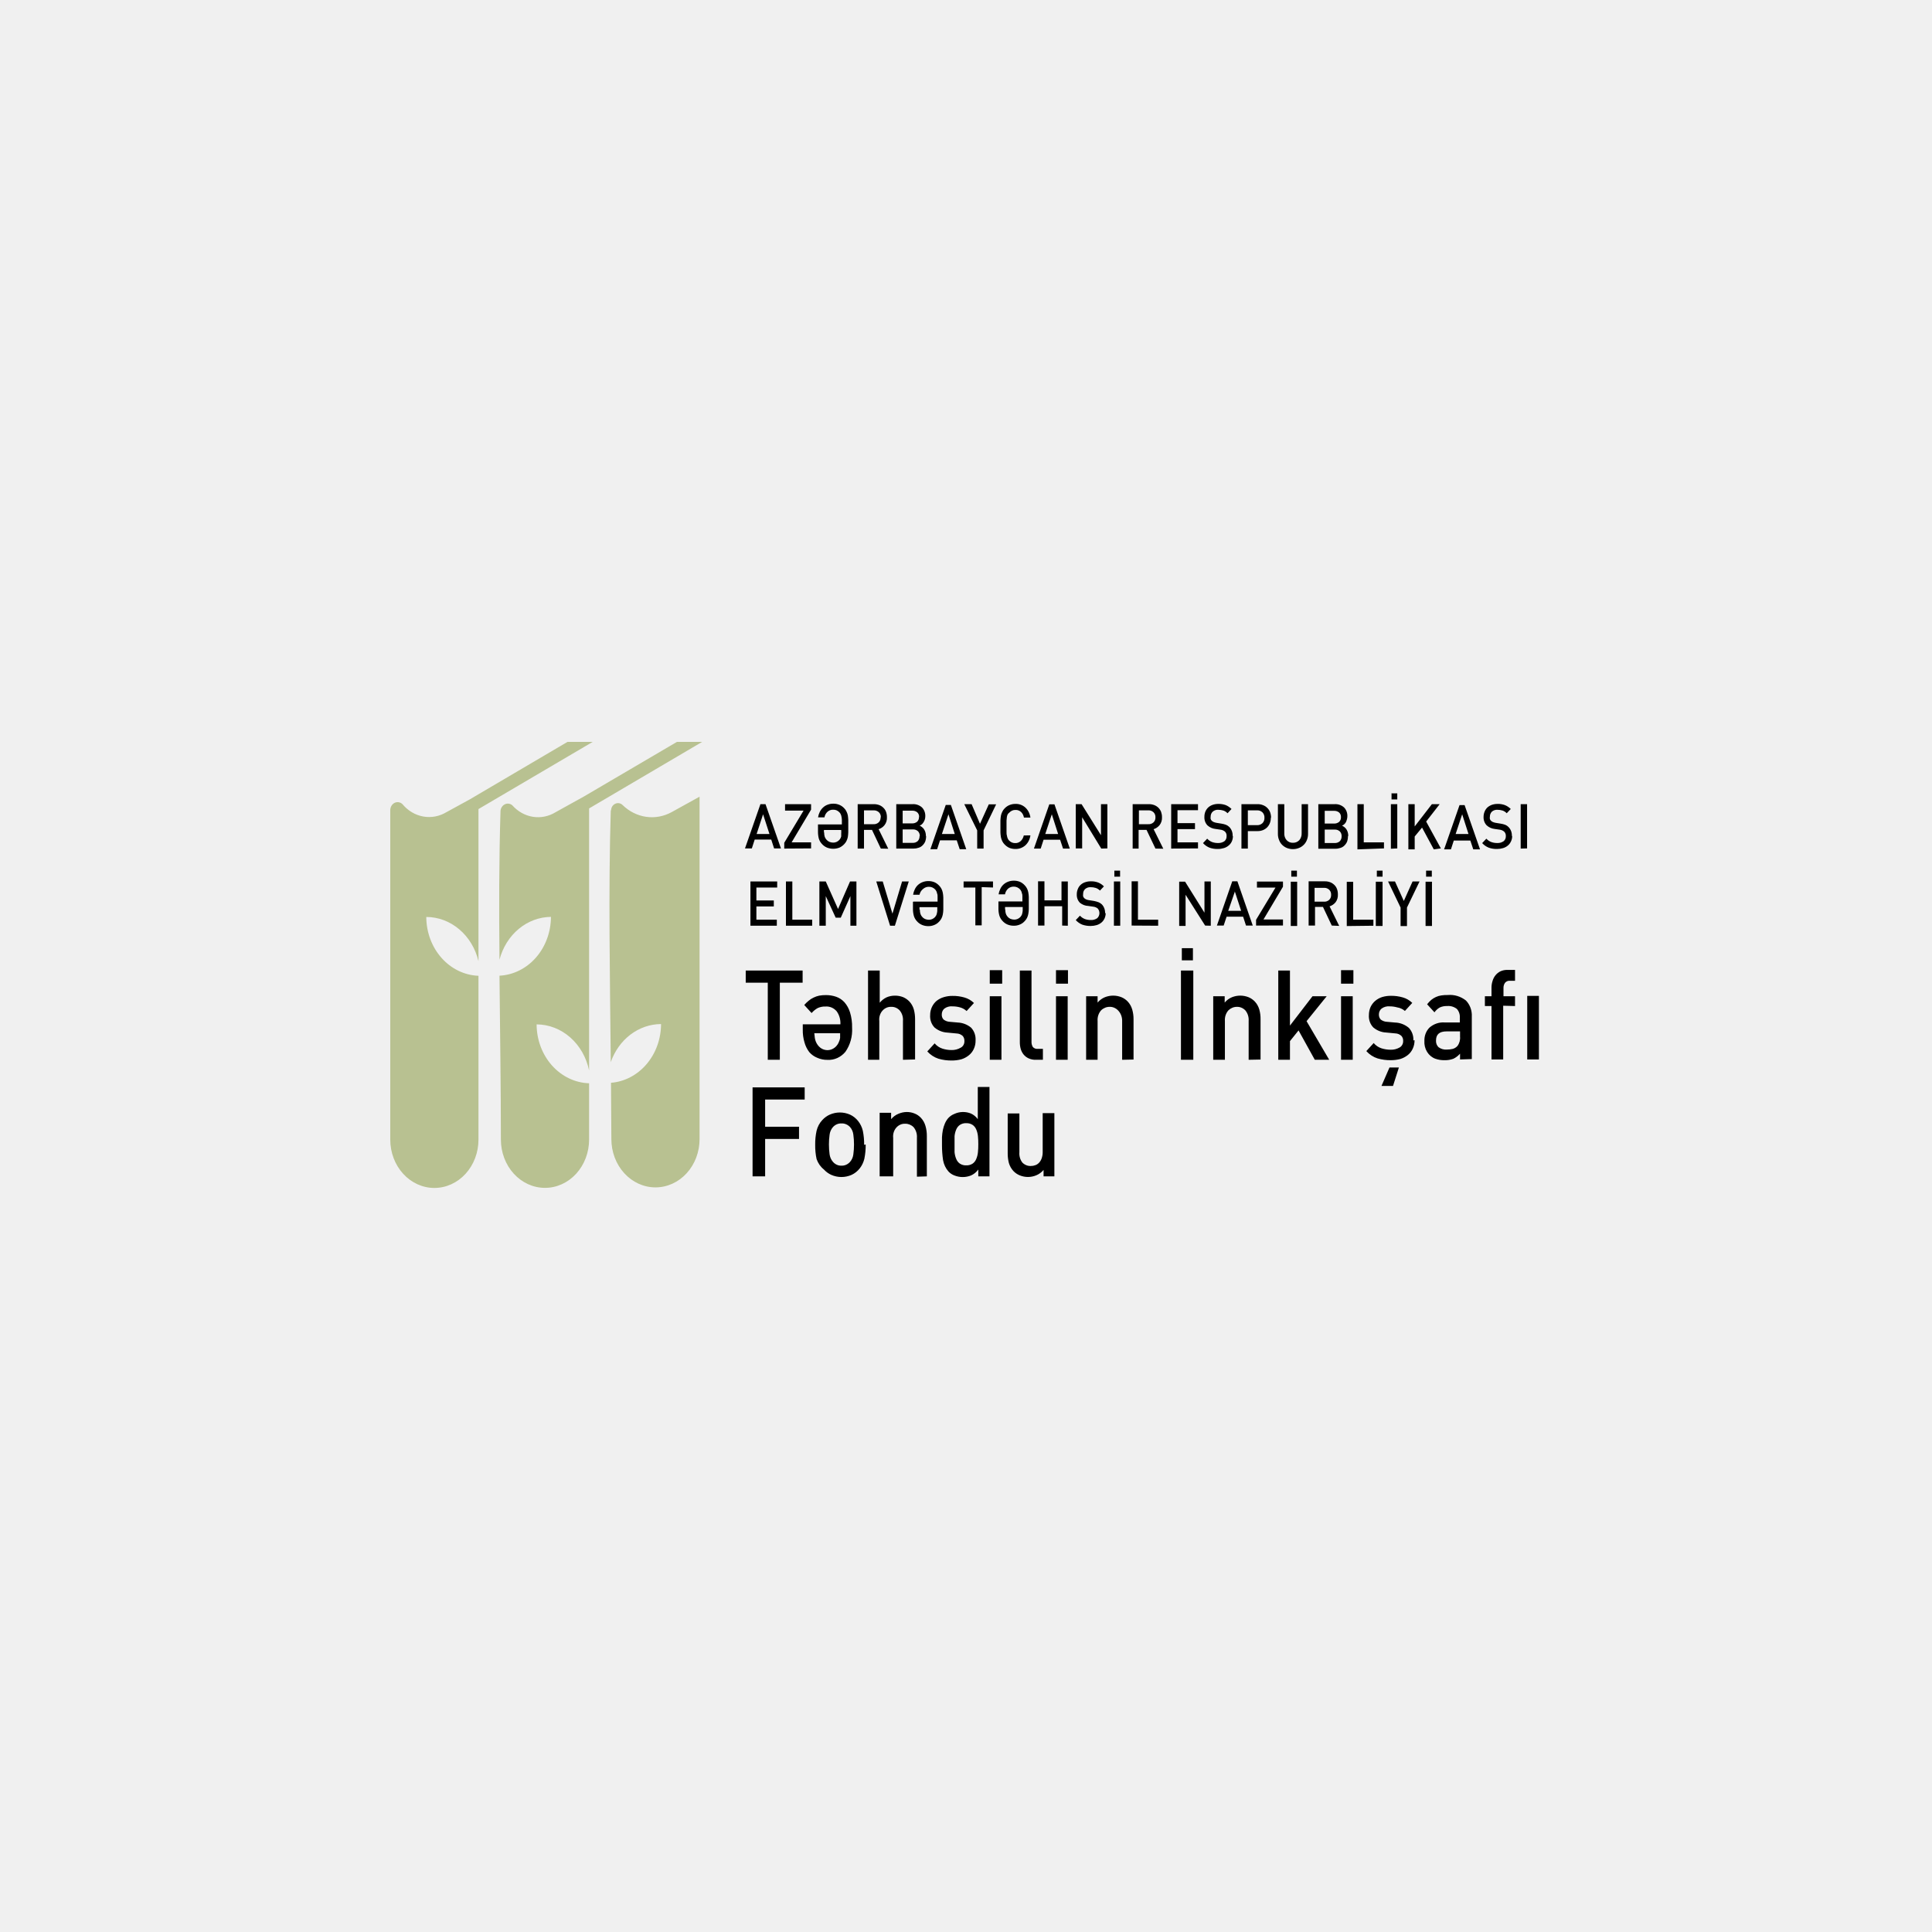 <?xml version="1.0" encoding="UTF-8"?>
<svg xmlns="http://www.w3.org/2000/svg" width="500" height="500" viewBox="0 0 500 500" fill="none">
  <rect width="500" height="500" fill="#F0F0F0"></rect>
  <path fill-rule="evenodd" clip-rule="evenodd" d="M101 209.678V294.946C101 298.26 102.203 301.438 104.343 303.781C106.483 306.124 109.387 307.44 112.414 307.44C115.441 307.44 118.344 306.124 120.484 303.781C122.625 301.438 123.827 298.26 123.827 294.946V252.531C120.214 252.402 116.787 250.743 114.268 247.904C111.749 245.065 110.334 241.267 110.321 237.31C113.41 237.315 116.41 238.439 118.853 240.507C121.297 242.575 123.046 245.471 123.827 248.741V209.387L153.389 192H146.864L121.526 206.909L115.552 210.178C113.714 211.289 111.586 211.688 109.515 211.31C107.443 210.932 105.549 209.8 104.139 208.096C103.862 207.837 103.524 207.67 103.164 207.616C102.804 207.561 102.437 207.62 102.106 207.787C101.776 207.953 101.496 208.22 101.3 208.555C101.104 208.891 101 209.28 101 209.678ZM158.069 209.678C157.422 230.667 157.859 253.177 158.069 274.874C159.075 271.986 160.857 269.499 163.179 267.741C165.502 265.983 168.256 265.036 171.08 265.025C171.07 268.88 169.73 272.588 167.327 275.407C164.925 278.226 161.638 279.947 158.126 280.225C158.126 285.16 158.221 290.053 158.221 294.801C158.221 298.114 159.423 301.292 161.564 303.635C163.704 305.978 166.607 307.294 169.634 307.294C172.662 307.294 175.565 305.978 177.705 303.635C179.846 301.292 181.048 298.114 181.048 294.801V206.18L173.819 210.178C171.779 211.296 169.48 211.718 167.219 211.392C164.957 211.065 162.837 210.004 161.131 208.346C160.877 208.095 160.563 207.93 160.225 207.871C159.888 207.812 159.542 207.861 159.229 208.013C158.91 208.153 158.636 208.395 158.443 208.706C158.25 209.018 158.146 209.385 158.145 209.762L158.069 209.678ZM129.534 209.803C129.575 209.441 129.702 209.098 129.902 208.806C130.102 208.515 130.368 208.286 130.674 208.143C130.981 207.999 131.316 207.946 131.646 207.989C131.977 208.032 132.292 208.17 132.559 208.387C133.99 210.008 135.872 211.063 137.91 211.388C139.948 211.712 142.027 211.286 143.82 210.178L151.068 206.159L175.189 192H181.714L152.457 209.22V277.039C151.76 273.662 150.037 270.643 147.57 268.476C145.103 266.309 142.038 265.122 138.874 265.108C138.888 269.081 140.313 272.894 142.847 275.738C145.382 278.583 148.828 280.236 152.457 280.35V294.926C152.457 298.239 151.254 301.417 149.114 303.76C146.973 306.103 144.07 307.419 141.043 307.419C138.016 307.419 135.113 306.103 132.972 303.76C130.832 301.417 129.629 298.239 129.629 294.926C129.629 281.141 129.401 266.815 129.268 252.51C132.848 252.329 136.227 250.647 138.706 247.814C141.185 244.98 142.573 241.212 142.584 237.289C139.569 237.314 136.643 238.407 134.243 240.404C131.843 242.401 130.098 245.194 129.268 248.367C129.135 235.352 129.135 222.38 129.534 209.803Z" fill="#B8C191"></path>
  <path fill-rule="evenodd" clip-rule="evenodd" d="M201.821 254.323V274.271H198.701V254.323H192.994V251.179H207.718V254.323H201.821ZM217.496 265.089C217.562 263.872 217.217 262.671 216.526 261.715C216.165 261.295 215.724 260.966 215.234 260.754C214.744 260.542 214.217 260.45 213.691 260.487C212.982 260.454 212.275 260.589 211.618 260.883C211.03 261.214 210.496 261.651 210.039 262.174L208.137 260.091C208.489 259.69 208.87 259.321 209.278 258.988C209.669 258.658 210.097 258.385 210.553 258.176C211.015 257.947 211.5 257.779 211.998 257.676C212.583 257.569 213.175 257.52 213.767 257.53C214.664 257.523 215.557 257.671 216.412 257.967C217.214 258.248 217.944 258.734 218.542 259.383C219.194 260.131 219.687 261.027 219.988 262.007C220.374 263.282 220.554 264.621 220.521 265.963C220.655 268.206 220.04 270.427 218.789 272.21C218.204 272.91 217.484 273.46 216.682 273.82C215.879 274.18 215.014 274.341 214.148 274.292C213.222 274.309 212.302 274.118 211.447 273.73C210.682 273.419 209.992 272.92 209.43 272.272C208.867 271.532 208.446 270.675 208.194 269.753C207.883 268.697 207.735 267.593 207.756 266.484V265.089H217.496ZM210.743 267.4C210.769 267.805 210.813 268.208 210.876 268.608C210.926 268.961 211.022 269.305 211.161 269.628C211.416 270.234 211.809 270.757 212.303 271.148C212.697 271.447 213.147 271.645 213.62 271.73C214.093 271.815 214.578 271.783 215.038 271.638C215.499 271.492 215.924 271.236 216.284 270.889C216.643 270.541 216.927 270.111 217.115 269.628C217.268 269.309 217.371 268.964 217.42 268.608C217.42 268.295 217.42 267.879 217.42 267.4H210.743ZM233.684 274.271V264.235C233.728 263.732 233.672 263.224 233.521 262.747C233.37 262.269 233.127 261.832 232.809 261.466C232.523 261.167 232.186 260.934 231.817 260.781C231.448 260.627 231.054 260.555 230.66 260.57C230.226 260.549 229.793 260.631 229.39 260.811C228.988 260.991 228.627 261.266 228.332 261.615C228.037 261.964 227.815 262.379 227.681 262.831C227.548 263.284 227.506 263.763 227.559 264.235V274.271H224.648V251.179H227.673V259.508C228.162 258.907 228.766 258.43 229.442 258.113C230.132 257.814 230.869 257.666 231.611 257.676C232.323 257.666 233.031 257.793 233.703 258.051C234.302 258.303 234.85 258.677 235.32 259.154C235.866 259.73 236.271 260.446 236.5 261.237C236.72 262.062 236.829 262.917 236.823 263.777V274.188L233.684 274.271ZM252.479 269.232C252.5 270.021 252.336 270.802 252.003 271.502C251.694 272.159 251.244 272.723 250.691 273.147C250.116 273.602 249.472 273.94 248.788 274.147C247.973 274.361 247.136 274.466 246.296 274.459C245.148 274.472 244.003 274.318 242.891 274.001C241.791 273.647 240.79 272.995 239.981 272.106L241.883 270.024C242.441 270.677 243.152 271.152 243.938 271.398C244.674 271.626 245.436 271.745 246.201 271.752C247.055 271.783 247.902 271.567 248.655 271.127C248.947 270.975 249.192 270.732 249.358 270.428C249.524 270.124 249.604 269.773 249.587 269.42C249.601 269.175 249.567 268.93 249.489 268.7C249.41 268.471 249.288 268.262 249.131 268.087C248.69 267.693 248.14 267.473 247.571 267.462L245.174 267.233C243.983 267.177 242.836 266.727 241.883 265.942C241.477 265.533 241.161 265.028 240.96 264.465C240.759 263.902 240.678 263.296 240.723 262.694C240.72 261.97 240.877 261.256 241.179 260.612C241.47 259.996 241.879 259.456 242.378 259.029C242.951 258.577 243.596 258.245 244.28 258.051C244.999 257.837 245.742 257.731 246.487 257.738C247.539 257.719 248.589 257.859 249.606 258.155C250.515 258.409 251.355 258.895 252.06 259.571L250.158 261.653C249.671 261.208 249.099 260.887 248.484 260.716C247.819 260.529 247.135 260.438 246.449 260.445C245.723 260.378 244.998 260.583 244.394 261.028C244.182 261.207 244.012 261.438 243.896 261.702C243.781 261.966 243.723 262.256 243.728 262.548C243.714 262.792 243.749 263.036 243.831 263.263C243.913 263.49 244.041 263.694 244.204 263.86C244.675 264.216 245.23 264.418 245.802 264.443L247.913 264.631C249.128 264.687 250.299 265.136 251.28 265.922C251.691 266.342 252.012 266.857 252.219 267.43C252.427 268.002 252.515 268.618 252.479 269.232ZM256.15 274.271V257.822H259.175V274.271H256.15ZM256.15 254.573V251.075H259.365V254.573H256.15ZM268.097 274.271C267.445 274.297 266.797 274.169 266.194 273.897C265.701 273.672 265.259 273.331 264.901 272.897C264.566 272.479 264.313 271.99 264.159 271.46C264.005 270.9 263.928 270.317 263.931 269.732V251.179H266.955V269.524C266.922 270.031 267.042 270.536 267.298 270.961C267.463 271.141 267.664 271.278 267.885 271.361C268.105 271.444 268.34 271.471 268.572 271.44H269.904V274.271H268.097ZM273.29 274.271V257.822H276.315V274.271H273.29ZM273.29 254.573V251.075H276.391V254.573H273.29ZM290.41 274.271V264.235C290.422 263.715 290.331 263.199 290.144 262.721C289.957 262.243 289.678 261.815 289.326 261.466C288.744 260.871 287.972 260.549 287.177 260.57C286.365 260.561 285.579 260.88 284.97 261.466C284.645 261.828 284.395 262.264 284.238 262.741C284.08 263.219 284.019 263.729 284.057 264.235V274.271H281.089V257.822H284.057V259.467C284.581 258.843 285.233 258.365 285.959 258.072C287.337 257.531 288.843 257.531 290.22 258.072C290.821 258.319 291.37 258.694 291.837 259.175C292.383 259.751 292.788 260.467 293.017 261.257C293.253 262.079 293.368 262.936 293.359 263.798V274.209L290.41 274.271ZM305.629 274.271V251.179H308.825V274.271H305.629ZM305.857 245.391H308.729V248.535H305.857V245.391ZM323.149 274.271V264.235C323.187 263.732 323.129 263.226 322.978 262.749C322.828 262.272 322.588 261.835 322.274 261.466C321.692 260.871 320.92 260.549 320.124 260.57C319.313 260.561 318.527 260.88 317.917 261.466C317.593 261.828 317.343 262.264 317.185 262.741C317.028 263.219 316.966 263.729 317.004 264.235V274.271H313.98V257.822H316.947V259.467C317.472 258.843 318.124 258.365 318.85 258.072C320.227 257.531 321.733 257.531 323.111 258.072C323.711 258.319 324.261 258.694 324.728 259.175C325.273 259.751 325.679 260.467 325.907 261.257C326.137 262.08 326.246 262.938 326.23 263.798V274.209L323.149 274.271ZM340.269 274.271L336.065 266.671L333.84 269.441V274.271H330.815V251.179H333.84V265.422L339.68 257.822H343.351L338.139 264.277L343.998 274.271H340.269ZM347.06 274.271V257.822H350.085V274.271H347.06ZM347.06 254.573V251.075H350.256V254.573H347.06ZM366.083 269.149C366.104 269.938 365.941 270.719 365.608 271.419C365.306 272.074 364.862 272.639 364.314 273.064C363.738 273.515 363.094 273.853 362.412 274.063C361.596 274.276 360.759 274.381 359.92 274.376C358.771 274.39 357.626 274.236 356.515 273.917C355.413 273.568 354.411 272.916 353.604 272.023L355.507 269.94C356.065 270.594 356.775 271.069 357.561 271.315C358.304 271.544 359.072 271.663 359.844 271.669C360.655 271.704 361.461 271.51 362.184 271.106C362.478 270.955 362.725 270.713 362.894 270.409C363.063 270.106 363.147 269.754 363.135 269.399C363.15 269.152 363.115 268.905 363.032 268.675C362.95 268.444 362.823 268.237 362.659 268.066C362.223 267.676 361.681 267.456 361.118 267.442L358.702 267.213C357.517 267.157 356.375 266.707 355.431 265.922C355.024 265.512 354.709 265.007 354.508 264.444C354.307 263.881 354.225 263.276 354.27 262.673C354.27 261.952 354.42 261.24 354.708 260.591C355.005 259.974 355.42 259.435 355.925 259.009C356.461 258.564 357.067 258.232 357.713 258.03C358.433 257.817 359.175 257.712 359.92 257.718C360.979 257.698 362.035 257.838 363.059 258.134C363.961 258.389 364.796 258.874 365.494 259.55L363.591 261.632C363.018 261.14 362.335 260.824 361.613 260.716C360.955 260.529 360.277 260.438 359.597 260.445C358.871 260.378 358.146 260.583 357.542 261.028C357.326 261.204 357.151 261.433 357.032 261.698C356.912 261.962 356.853 262.254 356.857 262.548C356.848 262.791 356.885 263.034 356.967 263.26C357.049 263.486 357.174 263.69 357.333 263.86C357.81 264.22 358.371 264.422 358.95 264.443L361.042 264.631C362.322 264.667 363.559 265.141 364.581 265.984C364.991 266.405 365.312 266.92 365.519 267.492C365.727 268.065 365.815 268.68 365.779 269.295L366.083 269.149ZM360.51 281.039H357.523L359.597 276.27H362.031L360.51 281.039ZM377.858 274.188V272.689C377.371 273.244 376.79 273.69 376.146 274.001C375.412 274.272 374.639 274.399 373.864 274.376C373.051 274.398 372.241 274.272 371.467 274.001C370.589 273.683 369.834 273.054 369.32 272.213C368.807 271.371 368.564 270.366 368.632 269.357C368.615 268.718 368.723 268.083 368.949 267.493C369.176 266.904 369.515 266.375 369.945 265.942C371.055 264.982 372.452 264.507 373.864 264.61H377.801V263.444C377.836 263.018 377.786 262.589 377.655 262.186C377.523 261.784 377.314 261.417 377.04 261.112C376.305 260.542 375.408 260.276 374.51 260.362C373.859 260.333 373.21 260.461 372.608 260.737C372.074 261.039 371.606 261.465 371.238 261.986L369.336 259.904C369.663 259.485 370.027 259.102 370.421 258.759C370.785 258.464 371.181 258.219 371.6 258.03C372.05 257.823 372.524 257.683 373.008 257.613C373.569 257.533 374.135 257.498 374.701 257.509C376.364 257.362 378.022 257.864 379.38 258.925C379.897 259.455 380.301 260.103 380.564 260.822C380.827 261.542 380.943 262.316 380.902 263.09V274.084L377.858 274.188ZM377.858 266.921H374.396C372.494 266.921 371.638 267.712 371.638 269.295C371.618 269.62 371.667 269.946 371.783 270.246C371.899 270.546 372.077 270.812 372.304 271.023C372.944 271.486 373.708 271.699 374.472 271.627C374.965 271.629 375.456 271.573 375.937 271.46C376.413 271.338 376.849 271.071 377.193 270.69C377.445 270.352 377.633 269.963 377.748 269.545C377.862 269.127 377.9 268.688 377.858 268.254V266.963V266.921ZM389.025 260.279V274.188H386V260.362H384.288V257.822H386V255.573C386.002 254.998 386.092 254.428 386.267 253.886C386.417 253.349 386.67 252.852 387.008 252.429C387.362 251.987 387.796 251.632 388.283 251.388C388.885 251.114 389.534 250.986 390.185 251.013H392.088V253.824H390.756C390.524 253.8 390.291 253.834 390.073 253.924C389.855 254.015 389.659 254.158 389.5 254.344C389.218 254.741 389.076 255.237 389.101 255.739V257.822H392.088V260.362L389.025 260.279ZM395.245 274.188V257.738H398.27V274.188H395.245ZM224.04 296.198C224.055 297.436 223.94 298.673 223.697 299.883C223.476 300.806 223.064 301.662 222.494 302.384C221.923 303.106 221.209 303.675 220.406 304.048C218.71 304.798 216.814 304.798 215.118 304.048C214.406 303.725 213.759 303.251 213.216 302.653C212.363 301.976 211.709 301.043 211.332 299.966C211.074 298.759 210.952 297.521 210.971 296.281C210.951 295.054 211.072 293.83 211.332 292.637C211.584 291.582 212.098 290.623 212.816 289.868C213.36 289.269 214.006 288.795 214.719 288.472C216.415 287.722 218.311 287.722 220.007 288.472C220.81 288.845 221.524 289.414 222.094 290.136C222.665 290.858 223.076 291.714 223.298 292.637C223.541 293.833 223.656 295.056 223.64 296.281L224.04 296.198ZM221.015 296.198C221.019 295.34 220.962 294.484 220.844 293.636C220.762 292.899 220.461 292.211 219.988 291.679C219.695 291.365 219.346 291.12 218.964 290.959C218.581 290.797 218.172 290.724 217.762 290.742C217.358 290.726 216.956 290.801 216.579 290.962C216.203 291.123 215.861 291.367 215.575 291.679C215.103 292.215 214.797 292.9 214.7 293.636C214.582 294.484 214.524 295.34 214.528 296.198C214.526 297.055 214.583 297.911 214.7 298.759C214.801 299.488 215.107 300.164 215.575 300.695C215.856 301.018 216.196 301.272 216.573 301.44C216.95 301.609 217.355 301.689 217.762 301.674C218.175 301.691 218.587 301.612 218.97 301.443C219.353 301.275 219.7 301.02 219.988 300.695C220.456 300.168 220.757 299.488 220.844 298.759C220.96 297.911 221.018 297.055 221.015 296.198ZM237.299 304.527V294.49C237.337 293.984 237.28 293.475 237.129 292.994C236.978 292.514 236.738 292.073 236.424 291.7C235.836 291.118 235.066 290.805 234.274 290.825C233.838 290.8 233.403 290.88 232.999 291.059C232.594 291.238 232.231 291.512 231.933 291.861C231.636 292.211 231.412 292.627 231.278 293.081C231.143 293.535 231.101 294.016 231.154 294.49V304.443H227.654V287.993H230.622V289.638C231.146 289.015 231.798 288.537 232.524 288.243C233.191 287.957 233.9 287.802 234.616 287.785C235.33 287.773 236.04 287.907 236.709 288.181C237.313 288.42 237.864 288.796 238.326 289.284C238.87 289.862 239.275 290.577 239.505 291.367C239.757 292.228 239.879 293.128 239.867 294.032V304.443L237.299 304.527ZM253.183 304.443V302.673C252.682 303.36 252.026 303.891 251.28 304.214C249.903 304.756 248.397 304.756 247.019 304.214C246.424 304.001 245.883 303.637 245.44 303.152C244.743 302.357 244.268 301.36 244.071 300.279C243.877 298.992 243.781 297.689 243.785 296.385C243.785 295.719 243.785 295.025 243.785 294.303C243.819 293.673 243.895 293.046 244.014 292.429C244.137 291.848 244.315 291.282 244.546 290.742C244.769 290.229 245.064 289.758 245.421 289.347C245.865 288.874 246.397 288.511 246.981 288.285C247.656 287.97 248.379 287.801 249.112 287.785C249.851 287.767 250.587 287.901 251.28 288.181C251.975 288.492 252.584 288.994 253.05 289.638V281.309H256.074V304.443H253.183ZM253.183 296.114C253.19 295.419 253.158 294.723 253.088 294.032C253.031 293.433 252.883 292.849 252.65 292.304C252.446 291.815 252.115 291.402 251.699 291.117C251.21 290.802 250.648 290.65 250.082 290.68C249.503 290.644 248.927 290.796 248.427 291.117C248.011 291.402 247.68 291.815 247.476 292.304C247.243 292.849 247.095 293.433 247.038 294.032C247.038 294.698 247.038 295.406 247.038 296.114C247.038 296.822 247.038 297.551 247.038 298.197C247.093 298.802 247.241 299.394 247.476 299.946C247.674 300.444 248.006 300.865 248.427 301.153C248.927 301.474 249.503 301.626 250.082 301.591C250.648 301.62 251.21 301.468 251.699 301.153C252.12 300.865 252.452 300.444 252.65 299.946C252.885 299.394 253.033 298.802 253.088 298.197C253.159 297.505 253.191 296.81 253.183 296.114ZM270.075 304.443V302.777C269.549 303.398 268.897 303.876 268.173 304.173C266.793 304.742 265.272 304.742 263.893 304.173C263.291 303.928 262.741 303.553 262.276 303.069C261.734 302.49 261.33 301.775 261.096 300.987C260.895 300.201 260.792 299.388 260.792 298.571V288.16H263.816V298.197C263.775 298.679 263.822 299.165 263.956 299.627C264.091 300.088 264.308 300.515 264.596 300.883C265.181 301.47 265.953 301.784 266.746 301.757C267.153 301.763 267.559 301.692 267.944 301.549C268.319 301.418 268.658 301.189 268.934 300.883C269.228 300.558 269.455 300.167 269.599 299.737C269.775 299.211 269.859 298.653 269.847 298.092V288.077H272.871V304.443H270.075ZM198.016 284.558V291.596H206.786V294.761H198.016V304.443H194.764V281.414H208.251V284.558H198.016Z" fill="black"></path>
  <path fill-rule="evenodd" clip-rule="evenodd" d="M200.337 219.568L199.595 217.278H195.315L194.573 219.568H192.804L196.799 208.116H198.112L202.106 219.568H200.337ZM197.484 210.739L195.81 215.841H199.139L197.484 210.739ZM202.962 219.61V218.11L207.965 209.781H203.172V208.116H209.906V209.532L204.865 218.006H209.906V219.568L202.962 219.61ZM211.656 213.363H217.876C217.876 212.884 217.876 212.488 217.876 212.155C217.864 211.867 217.826 211.581 217.762 211.302C217.734 211.096 217.669 210.897 217.572 210.719C217.499 210.545 217.396 210.389 217.268 210.26C217.058 210.025 216.806 209.841 216.528 209.719C216.249 209.597 215.95 209.54 215.651 209.552C215.115 209.523 214.587 209.708 214.167 210.073C213.752 210.441 213.469 210.957 213.368 211.531H211.713C211.783 211.057 211.924 210.6 212.131 210.177C212.332 209.752 212.603 209.371 212.93 209.053C213.273 208.713 213.674 208.451 214.11 208.282C214.603 208.084 215.125 207.985 215.651 207.991C216.197 207.978 216.74 208.084 217.249 208.303C217.703 208.494 218.117 208.785 218.466 209.157C218.719 209.403 218.925 209.7 219.075 210.031C219.231 210.338 219.347 210.668 219.417 211.01C219.478 211.417 219.516 211.827 219.531 212.239C219.531 212.697 219.531 213.217 219.531 213.821C219.531 214.425 219.531 214.945 219.531 215.404C219.517 215.815 219.479 216.226 219.417 216.632C219.343 216.98 219.228 217.316 219.075 217.632C218.92 217.953 218.713 218.242 218.466 218.485C218.113 218.856 217.7 219.153 217.249 219.36C216.208 219.762 215.074 219.762 214.034 219.36C213.513 219.146 213.044 218.804 212.664 218.36C212.317 217.981 212.056 217.517 211.903 217.007C211.754 216.396 211.683 215.765 211.694 215.133V213.384L211.656 213.363ZM213.292 215.445C213.287 215.783 213.326 216.119 213.406 216.445C213.49 216.739 213.633 217.009 213.825 217.236C214.044 217.508 214.317 217.721 214.623 217.861C214.939 217.995 215.274 218.066 215.613 218.069C215.912 218.076 216.209 218.017 216.487 217.895C216.765 217.774 217.017 217.592 217.23 217.361C217.34 217.236 217.436 217.096 217.515 216.944C217.6 216.789 217.664 216.62 217.705 216.445C217.719 216.216 217.719 215.986 217.705 215.758C217.728 215.439 217.728 215.119 217.705 214.8H213.235V215.445H213.292ZM227.958 219.61L225.676 214.779H223.602V219.61H221.966V208.116H226.17C226.649 208.109 227.126 208.194 227.578 208.366C227.964 208.519 228.319 208.752 228.624 209.053C228.927 209.342 229.162 209.706 229.309 210.115C229.463 210.546 229.541 211.005 229.537 211.468C229.588 212.226 229.362 212.974 228.91 213.55C228.507 214.054 227.978 214.416 227.388 214.591L229.88 219.651L227.958 219.61ZM227.958 211.531C227.973 211.28 227.934 211.029 227.845 210.798C227.756 210.567 227.619 210.362 227.445 210.198C227.068 209.867 226.595 209.697 226.113 209.719H223.602V213.3H226.056C226.537 213.338 227.013 213.174 227.388 212.842C227.56 212.682 227.696 212.48 227.785 212.252C227.874 212.025 227.914 211.778 227.901 211.531H227.958ZM239.677 216.382C239.683 216.859 239.606 217.333 239.448 217.777C239.287 218.159 239.053 218.5 238.763 218.777C238.467 219.077 238.108 219.291 237.717 219.401C237.293 219.548 236.85 219.618 236.405 219.61H231.953V208.116H236.176C237.048 208.057 237.908 208.354 238.592 208.949C238.884 209.24 239.113 209.599 239.264 209.998C239.415 210.397 239.485 210.828 239.467 211.26C239.463 211.55 239.419 211.838 239.334 212.114C239.247 212.364 239.132 212.602 238.992 212.822C238.865 213.026 238.711 213.208 238.535 213.363C238.374 213.497 238.194 213.603 238.003 213.675C238.219 213.772 238.424 213.897 238.611 214.05C238.805 214.203 238.978 214.385 239.125 214.591C239.279 214.828 239.401 215.087 239.486 215.362C239.582 215.677 239.628 216.008 239.619 216.341L239.677 216.382ZM238.041 216.382C238.05 216.15 238.015 215.919 237.936 215.703C237.857 215.488 237.737 215.293 237.584 215.133C237.212 214.794 236.736 214.622 236.252 214.654H233.608V218.131H236.195C236.679 218.163 237.155 217.992 237.527 217.652C237.679 217.486 237.798 217.288 237.876 217.069C237.955 216.851 237.991 216.617 237.984 216.382H238.041ZM237.869 211.447C237.883 211.214 237.845 210.981 237.759 210.767C237.673 210.553 237.541 210.365 237.375 210.219C237.005 209.928 236.556 209.781 236.1 209.802H233.608V213.092H236.062C236.518 213.114 236.966 212.967 237.337 212.676C237.501 212.527 237.631 212.339 237.717 212.126C237.803 211.912 237.842 211.68 237.831 211.447H237.869ZM248.37 219.776L247.609 217.486H243.272L242.53 219.776H240.78L244.756 208.324H246.087L250.063 219.776H248.37ZM245.46 210.739L243.766 215.841H247.095L245.46 210.739ZM254.552 214.904L257.805 208.157H255.903L253.62 213.196L251.452 208.116H249.549L252.897 214.904V219.61H254.552V214.904ZM266.67 216.195C266.535 217.213 266.061 218.14 265.338 218.798C264.616 219.413 263.723 219.736 262.808 219.714C262.264 219.723 261.723 219.624 261.21 219.422C260.759 219.215 260.346 218.919 259.993 218.548C259.746 218.305 259.54 218.016 259.384 217.694C259.231 217.378 259.116 217.042 259.042 216.695C258.973 216.289 258.929 215.878 258.909 215.466C258.909 215.008 258.909 214.487 258.909 213.884C258.909 213.28 258.909 212.759 258.909 212.301C258.93 211.889 258.974 211.479 259.042 211.072C259.113 210.73 259.228 210.4 259.384 210.094C259.534 209.762 259.741 209.465 259.993 209.219C260.342 208.847 260.756 208.557 261.21 208.366C261.719 208.147 262.262 208.041 262.808 208.053C263.725 208.015 264.624 208.34 265.338 208.969C266.065 209.632 266.539 210.568 266.67 211.593H264.996C264.905 211.04 264.651 210.536 264.273 210.156C263.867 209.776 263.342 209.582 262.808 209.615C262.508 209.602 262.209 209.658 261.931 209.78C261.652 209.902 261.4 210.087 261.191 210.323C261.036 210.434 260.901 210.575 260.792 210.739C260.691 210.948 260.62 211.173 260.583 211.406C260.535 211.723 260.504 212.043 260.488 212.363C260.488 212.759 260.488 213.238 260.488 213.8C260.488 214.362 260.488 214.841 260.488 215.237C260.488 215.633 260.488 215.945 260.583 216.216C260.618 216.482 260.688 216.742 260.792 216.986C260.871 217.173 260.981 217.342 261.115 217.486C261.326 217.719 261.578 217.902 261.857 218.024C262.135 218.145 262.433 218.203 262.732 218.194C263.268 218.219 263.793 218.018 264.197 217.632C264.576 217.255 264.841 216.761 264.958 216.216L266.67 216.195ZM275.116 219.61L274.355 217.319H270.075L269.333 219.61H267.583L271.559 208.157H272.89L276.866 219.61H275.116ZM272.206 210.739L270.513 215.841H273.842L272.206 210.739ZM285.008 219.61L280.062 211.51V219.568H278.407V208.116H279.91L284.932 216.153V208.116H286.587V219.568L285.008 219.61ZM299.028 219.61L296.726 214.779H294.672V219.61H293.131V208.116H297.354C297.827 208.109 298.297 208.193 298.742 208.366C299.134 208.519 299.496 208.752 299.808 209.053C300.099 209.353 300.332 209.714 300.493 210.115C300.647 210.546 300.724 211.005 300.721 211.468C300.771 212.226 300.546 212.974 300.093 213.55C299.68 214.05 299.146 214.411 298.552 214.591L301.063 219.651L299.028 219.61ZM299.028 211.531C299.042 211.28 299.003 211.029 298.914 210.798C298.825 210.567 298.688 210.362 298.514 210.198C298.142 209.859 297.666 209.687 297.183 209.719H294.748V213.3H297.183C297.663 213.338 298.139 213.174 298.514 212.842C298.687 212.682 298.823 212.48 298.912 212.252C299.001 212.025 299.041 211.778 299.028 211.531ZM303.099 219.61V208.116H310.042V209.677H304.735V213.03H309.262V214.571H304.735V218.006H310.042V219.568L303.099 219.61ZM319.078 216.341C319.087 216.831 318.989 217.316 318.793 217.757C318.602 218.177 318.321 218.542 317.975 218.818C317.608 219.13 317.187 219.357 316.738 219.485C316.23 219.64 315.705 219.717 315.178 219.714C314.45 219.734 313.723 219.621 313.029 219.381C312.391 219.127 311.813 218.722 311.336 218.194L312.42 217.049C312.78 217.44 313.215 217.739 313.694 217.923C314.18 218.093 314.687 218.178 315.197 218.173C315.784 218.205 316.367 218.046 316.871 217.715C317.058 217.564 317.207 217.366 317.307 217.137C317.406 216.908 317.453 216.656 317.442 216.403C317.462 216.183 317.434 215.961 317.361 215.755C317.289 215.549 317.173 215.365 317.023 215.216C316.675 214.93 316.259 214.756 315.825 214.716L314.55 214.529C313.798 214.454 313.082 214.135 312.496 213.613C312.223 213.332 312.009 212.988 311.871 212.607C311.733 212.225 311.674 211.815 311.697 211.406C311.689 210.94 311.773 210.478 311.944 210.052C312.112 209.645 312.359 209.283 312.667 208.99C313.002 208.68 313.39 208.447 313.809 208.303C314.3 208.128 314.814 208.044 315.33 208.053C315.976 208.039 316.619 208.144 317.233 208.366C317.779 208.596 318.282 208.935 318.716 209.365L317.689 210.469C317.38 210.137 317.001 209.894 316.586 209.761C316.165 209.633 315.729 209.57 315.292 209.573C314.764 209.529 314.24 209.708 313.828 210.073C313.661 210.234 313.529 210.433 313.44 210.656C313.351 210.879 313.308 211.121 313.314 211.364C313.283 211.557 313.283 211.754 313.314 211.947C313.374 212.134 313.479 212.299 313.618 212.426C313.762 212.555 313.922 212.66 314.094 212.738C314.328 212.834 314.57 212.903 314.817 212.947L316.11 213.155C316.518 213.215 316.92 213.32 317.309 213.467C317.608 213.594 317.885 213.777 318.127 214.008C318.423 214.301 318.655 214.662 318.807 215.066C318.958 215.469 319.025 215.905 319.002 216.341H319.078ZM328.894 211.635C328.893 212.106 328.809 212.573 328.646 213.009C328.481 213.424 328.242 213.799 327.943 214.113C327.621 214.431 327.247 214.679 326.839 214.841C326.381 215.015 325.898 215.1 325.413 215.091H322.94V219.61H321.285V208.116H325.47C325.957 208.105 326.441 208.197 326.896 208.386C327.307 208.541 327.683 208.789 328 209.115C328.302 209.417 328.543 209.786 328.703 210.198C328.864 210.642 328.948 211.115 328.951 211.593L328.894 211.635ZM327.239 211.635C327.254 211.37 327.214 211.105 327.121 210.86C327.029 210.614 326.887 210.395 326.706 210.219C326.317 209.866 325.821 209.688 325.317 209.719H322.94V213.55H325.317C325.821 213.582 326.317 213.403 326.706 213.051C326.887 212.874 327.029 212.655 327.121 212.41C327.214 212.165 327.254 211.899 327.239 211.635ZM338.519 215.799C338.529 216.352 338.425 216.9 338.215 217.403C338.032 217.881 337.752 218.308 337.397 218.652C337.033 219.014 336.606 219.29 336.141 219.464C335.647 219.658 335.126 219.757 334.601 219.755C334.076 219.754 333.555 219.655 333.06 219.464C332.603 219.285 332.183 219.009 331.823 218.652C331.474 218.307 331.201 217.88 331.024 217.403C330.814 216.9 330.71 216.352 330.72 215.799V208.116H332.375V215.633C332.355 215.964 332.399 216.297 332.503 216.609C332.608 216.921 332.772 217.206 332.984 217.444C333.198 217.669 333.452 217.843 333.73 217.958C334.008 218.072 334.304 218.124 334.601 218.11C334.903 218.124 335.205 218.072 335.489 217.958C335.773 217.843 336.033 217.669 336.256 217.444C336.463 217.203 336.625 216.918 336.729 216.607C336.834 216.295 336.88 215.964 336.864 215.633V208.116H338.519V215.716V215.799ZM348.849 216.424C348.855 216.901 348.778 217.374 348.62 217.819C348.459 218.201 348.225 218.542 347.936 218.818C347.639 219.118 347.28 219.333 346.889 219.443C346.465 219.59 346.022 219.66 345.577 219.651H341.182V208.116H345.406C346.277 208.057 347.138 208.354 347.821 208.949C348.113 209.24 348.342 209.599 348.493 209.998C348.644 210.397 348.714 210.828 348.696 211.26C348.693 211.55 348.648 211.838 348.563 212.114C348.5 212.36 348.411 212.598 348.297 212.822C348.17 213.026 348.016 213.208 347.84 213.363C347.679 213.497 347.499 213.603 347.308 213.675C347.524 213.772 347.729 213.897 347.917 214.05C348.11 214.203 348.283 214.385 348.43 214.591C348.584 214.828 348.706 215.087 348.792 215.362C348.888 215.677 348.933 216.008 348.925 216.341L348.849 216.424ZM347.213 216.424C347.223 216.192 347.187 215.961 347.108 215.745C347.029 215.529 346.909 215.335 346.756 215.175C346.384 214.835 345.908 214.664 345.425 214.696H342.837V218.173H345.425C345.908 218.205 346.384 218.033 346.756 217.694C346.908 217.528 347.027 217.33 347.105 217.111C347.184 216.893 347.22 216.659 347.213 216.424ZM347.041 211.489C347.055 211.256 347.017 211.022 346.931 210.809C346.845 210.595 346.713 210.407 346.547 210.26C346.177 209.969 345.728 209.823 345.272 209.844H342.837V213.134H345.272C345.728 213.155 346.177 213.009 346.547 212.717C346.711 212.569 346.841 212.38 346.927 212.167C347.013 211.954 347.052 211.722 347.041 211.489ZM351.303 219.818V208.116H352.939V218.006H358.17V219.568L351.303 219.818ZM371.067 219.818L368.024 214.175L366.121 216.486V219.818H364.485V208.116H366.121V213.884L370.573 208.116H372.589L369.089 212.613L372.894 219.568L371.067 219.818ZM381.283 219.818L380.522 217.527H376.242L375.5 219.818H373.731L377.725 208.366H379.038L383.033 219.818H381.283ZM378.41 210.739L376.717 215.841H380.046L378.41 210.739ZM391.346 216.341C391.358 216.833 391.253 217.321 391.041 217.757C390.852 218.172 390.578 218.535 390.242 218.818C389.874 219.126 389.454 219.353 389.006 219.485C388.492 219.639 387.96 219.716 387.427 219.714C386.705 219.732 385.985 219.62 385.296 219.381C384.653 219.128 384.068 218.723 383.584 218.194L384.669 217.049C385.032 217.445 385.475 217.745 385.962 217.923C386.447 218.095 386.955 218.18 387.465 218.173C388.046 218.207 388.624 218.048 389.12 217.715C389.311 217.568 389.465 217.371 389.568 217.142C389.672 216.912 389.72 216.658 389.71 216.403C389.726 216.182 389.694 215.959 389.618 215.753C389.542 215.547 389.424 215.364 389.272 215.216C388.93 214.93 388.521 214.757 388.093 214.716L386.799 214.529C386.053 214.45 385.345 214.131 384.764 213.613C384.488 213.333 384.272 212.99 384.131 212.609C383.989 212.227 383.926 211.817 383.946 211.406C383.944 210.939 384.035 210.477 384.212 210.052C384.373 209.646 384.614 209.284 384.916 208.99C385.256 208.689 385.643 208.456 386.057 208.303C386.549 208.13 387.063 208.045 387.579 208.053C388.225 208.033 388.869 208.139 389.481 208.366C390.036 208.59 390.546 208.93 390.984 209.365L389.938 210.469C389.629 210.137 389.25 209.894 388.835 209.761C388.414 209.632 387.978 209.568 387.541 209.573C387.013 209.533 386.49 209.711 386.076 210.073C385.915 210.238 385.788 210.438 385.703 210.66C385.617 210.883 385.576 211.123 385.582 211.364C385.542 211.556 385.542 211.755 385.582 211.947C385.635 212.137 385.742 212.305 385.886 212.426C386.027 212.559 386.188 212.664 386.362 212.738C386.589 212.833 386.825 212.903 387.066 212.947L388.359 213.155C388.773 213.215 389.181 213.32 389.577 213.467C389.872 213.59 390.144 213.773 390.376 214.008C390.674 214.3 390.909 214.66 391.064 215.064C391.218 215.467 391.289 215.903 391.27 216.341H391.346ZM393.552 219.61V208.116H395.207V219.568L393.552 219.61ZM194.212 239.579V228.126H201.136V229.688H195.753V233.04H200.261V234.581H195.753V238.017H201.041V239.579H194.212ZM203.4 239.579V228.126H205.055V238.017H210.191V239.579H203.4ZM220.083 239.579V231.916L217.591 237.496H216.278L213.71 231.916V239.579H212.055V228.126H213.71L216.887 235.247L219.988 228.126H221.643V239.579H220.083ZM231.725 239.579H230.355L226.779 228.126H228.453L230.964 236.455L233.456 228.126H235.187L231.592 239.579H231.725ZM236.405 233.332H242.644C242.644 232.853 242.644 232.457 242.644 232.124C242.644 231.791 242.644 231.499 242.53 231.27C242.493 231.06 242.429 230.857 242.34 230.666C242.256 230.501 242.153 230.347 242.035 230.208C241.822 229.979 241.569 229.799 241.292 229.677C241.014 229.556 240.717 229.496 240.418 229.5C239.875 229.481 239.342 229.673 238.916 230.042C238.437 230.402 238.098 230.944 237.964 231.562H236.31C236.38 231.088 236.521 230.631 236.728 230.208C236.921 229.771 237.193 229.382 237.527 229.063C237.876 228.738 238.275 228.484 238.706 228.314C239.2 228.115 239.722 228.017 240.247 228.022C240.785 228.015 241.32 228.114 241.826 228.314C242.28 228.517 242.693 228.813 243.044 229.188C243.296 229.439 243.508 229.735 243.671 230.063C243.821 230.37 243.93 230.7 243.995 231.041C244.073 231.446 244.117 231.857 244.128 232.27C244.128 232.728 244.128 233.248 244.128 233.852C244.128 234.456 244.128 234.977 244.128 235.435C244.117 235.848 244.073 236.259 243.995 236.663C243.93 237.005 243.821 237.334 243.671 237.642C243.508 237.97 243.296 238.265 243.044 238.517C242.698 238.893 242.283 239.184 241.826 239.37C241.324 239.587 240.787 239.693 240.247 239.683C239.695 239.689 239.147 239.583 238.63 239.37C238.11 239.157 237.641 238.815 237.261 238.371C236.913 237.991 236.653 237.528 236.5 237.017C236.334 236.41 236.257 235.777 236.271 235.143V233.394L236.405 233.332ZM238.06 235.414C238.054 235.745 238.092 236.074 238.174 236.393C238.255 236.695 238.398 236.972 238.592 237.205C238.805 237.476 239.072 237.689 239.372 237.829C239.695 237.962 240.036 238.033 240.38 238.038C240.679 238.042 240.976 237.982 241.254 237.861C241.531 237.739 241.784 237.559 241.997 237.33C242.104 237.201 242.2 237.062 242.283 236.913C242.366 236.759 242.423 236.59 242.454 236.413C242.514 236.189 242.552 235.959 242.568 235.726C242.568 235.456 242.568 235.143 242.568 234.769H237.964V235.414H238.06ZM254.058 229.584V239.474H252.422V229.688H249.378V228.126H256.987V229.688L254.058 229.584ZM258.509 233.29H264.596C264.596 232.811 264.596 232.416 264.596 232.082C264.596 231.749 264.596 231.458 264.482 231.229C264.445 231.019 264.381 230.815 264.292 230.625C264.208 230.459 264.106 230.305 263.988 230.167C263.774 229.938 263.521 229.757 263.244 229.636C262.966 229.514 262.67 229.454 262.371 229.459C261.827 229.439 261.295 229.631 260.868 230C260.465 230.375 260.19 230.889 260.088 231.458H258.433C258.503 230.984 258.645 230.527 258.852 230.104C259.044 229.667 259.316 229.278 259.651 228.959C259.999 228.633 260.399 228.379 260.83 228.209C261.323 228.011 261.845 227.913 262.371 227.918C262.909 227.911 263.444 228.01 263.95 228.209C264.403 228.412 264.817 228.709 265.167 229.084C265.419 229.335 265.632 229.631 265.795 229.959C265.945 230.266 266.054 230.596 266.118 230.937C266.196 231.341 266.241 231.753 266.251 232.166C266.251 232.624 266.251 233.144 266.251 233.748C266.251 234.352 266.251 234.873 266.251 235.331C266.241 235.744 266.196 236.155 266.118 236.559C266.054 236.901 265.945 237.23 265.795 237.538C265.632 237.866 265.419 238.161 265.167 238.412C264.821 238.789 264.406 239.08 263.95 239.266C263.447 239.483 262.911 239.589 262.371 239.579C261.813 239.583 261.258 239.478 260.735 239.266C260.222 239.047 259.761 238.706 259.384 238.267C259.037 237.887 258.776 237.424 258.623 236.913C258.457 236.306 258.38 235.673 258.395 235.039V233.29H258.509ZM260.164 235.372C260.158 235.703 260.197 236.033 260.278 236.351C260.36 236.653 260.503 236.931 260.697 237.163C260.91 237.434 261.176 237.648 261.477 237.788C261.799 237.921 262.14 237.991 262.485 237.996C262.784 238.001 263.081 237.941 263.358 237.819C263.636 237.698 263.888 237.517 264.102 237.288C264.209 237.16 264.305 237.02 264.387 236.872C264.47 236.717 264.528 236.548 264.558 236.372C264.618 236.148 264.656 235.917 264.673 235.685C264.673 235.414 264.673 235.102 264.673 234.727H260.107V235.372H260.164ZM274.888 239.537V234.539H270.303V239.537H268.648V228.084H270.303V233.019H274.717V228.126H276.353V239.579L274.888 239.537ZM286.149 236.268C286.156 236.758 286.059 237.242 285.864 237.684C285.674 238.099 285.401 238.462 285.065 238.746C284.696 239.053 284.276 239.28 283.829 239.412C283.314 239.566 282.783 239.643 282.25 239.641C281.528 239.651 280.809 239.538 280.119 239.308C279.476 239.055 278.891 238.65 278.407 238.121L279.491 236.976C279.851 237.368 280.287 237.666 280.766 237.85C281.258 238.022 281.771 238.107 282.288 238.1C282.869 238.135 283.446 237.975 283.943 237.642C284.113 237.494 284.252 237.309 284.353 237.098C284.454 236.887 284.513 236.656 284.527 236.419C284.542 236.182 284.511 235.944 284.436 235.721C284.362 235.498 284.245 235.294 284.095 235.122C283.75 234.847 283.341 234.681 282.915 234.644L281.622 234.456C280.853 234.427 280.11 234.144 279.491 233.644C279.213 233.367 278.994 233.025 278.853 232.643C278.711 232.26 278.65 231.848 278.673 231.437C278.669 230.97 278.76 230.507 278.94 230.083C279.094 229.673 279.335 229.309 279.644 229.021C279.976 228.708 280.365 228.474 280.785 228.334C281.276 228.161 281.79 228.076 282.307 228.084C282.953 228.065 283.597 228.17 284.209 228.397C284.76 228.617 285.265 228.957 285.693 229.396L284.666 230.479C284.35 230.161 283.973 229.926 283.562 229.792C283.141 229.663 282.706 229.6 282.269 229.605C281.74 229.564 281.218 229.743 280.804 230.104C280.638 230.265 280.507 230.464 280.421 230.688C280.335 230.911 280.297 231.153 280.309 231.395C280.28 231.588 280.28 231.785 280.309 231.978C280.382 232.158 280.485 232.321 280.614 232.457C280.765 232.586 280.931 232.691 281.108 232.77C281.333 232.869 281.571 232.932 281.812 232.957L283.106 233.165C283.513 233.241 283.913 233.352 284.304 233.498C284.601 233.622 284.877 233.797 285.122 234.019C285.417 234.316 285.649 234.681 285.8 235.088C285.952 235.495 286.019 235.933 285.997 236.372L286.149 236.268ZM292.864 239.537V228.084H294.5V238.017H299.732V239.579L292.864 239.537ZM311.887 239.537L306.827 231.562V239.62H305.172V228.168H306.694L311.716 236.205V228.126H313.352V239.579L311.887 239.537ZM322.464 239.537L321.722 237.246H317.442L316.681 239.537H314.931L318.907 228.084H320.238L324.214 239.537H322.464ZM319.611 230.666L317.86 235.726H321.208L319.553 230.646L319.611 230.666ZM325.07 239.537V238.038L330.092 229.709H325.298V228.147H332.032V229.48L326.991 237.954H332.032V239.516L325.07 239.537ZM344.664 239.537L342.381 234.706H340.326V239.537H338.671V228.084H342.875C343.355 228.076 343.831 228.161 344.283 228.334C344.669 228.488 345.024 228.721 345.329 229.021C345.632 229.31 345.867 229.675 346.014 230.083C346.17 230.514 346.248 230.974 346.243 231.437C346.296 232.191 346.078 232.939 345.634 233.519C345.221 234.019 344.686 234.38 344.093 234.56L346.585 239.62L344.664 239.537ZM344.492 231.562C344.505 231.315 344.465 231.068 344.376 230.84C344.287 230.612 344.151 230.41 343.979 230.25C343.607 229.911 343.131 229.739 342.647 229.771H340.212V233.353H342.647C343.128 233.39 343.604 233.226 343.979 232.894C344.153 232.731 344.29 232.525 344.379 232.294C344.468 232.063 344.507 231.812 344.492 231.562ZM348.544 239.662V228.209H350.199V238.017H355.431V239.579L348.544 239.662ZM364.124 234.956V239.662H362.469V234.873L359.235 228.126H361.023L363.306 233.165L365.57 228.126H367.377L364.124 234.873V234.956ZM359.958 219.651V208.116H361.613V219.568L359.958 219.651ZM360.072 205.325H361.613V206.887H360.129V205.242L360.072 205.325ZM288.28 239.579V228.126H289.916V239.579H288.28ZM288.394 225.315H289.878V226.877H288.394V225.315ZM334.049 239.641V228.189H335.704V239.641H334.049ZM334.182 225.315H335.647V226.877H334.182V225.315ZM356.058 239.641V228.189H357.808V239.641H356.058ZM356.287 225.315H357.808V226.877H356.325V225.315H356.287ZM368.937 239.641V228.189H370.592V239.641H368.937ZM369.07 225.315H370.554V226.877H369.07V225.315Z" fill="black"></path>
</svg>
